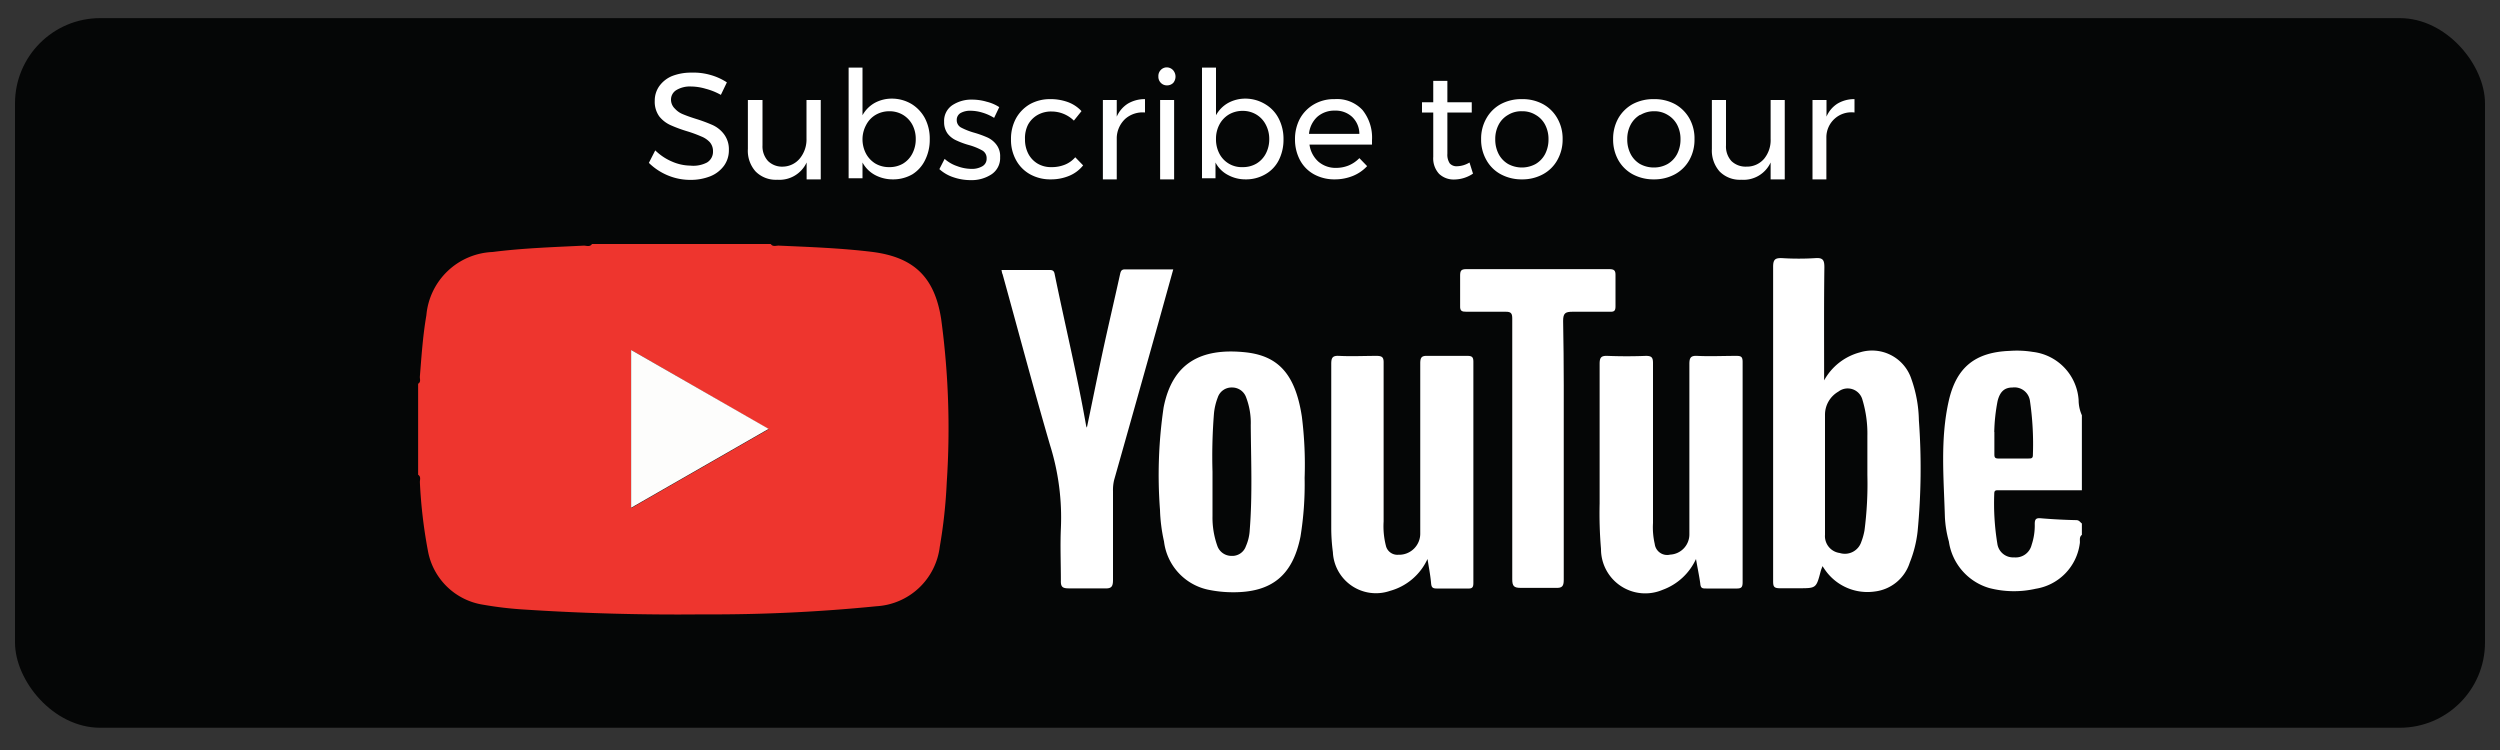 <svg id="Layer_1" data-name="Layer 1" xmlns="http://www.w3.org/2000/svg" viewBox="0 0 200 60"><rect x="0" y="0" width="200" height="60" fill="#333333" stroke="none"/><defs><style>.cls-1{fill:#050606;}.cls-2{fill:#ee352e;}.cls-3{fill:#fff;}.cls-4{fill:#fdfdfc;}</style></defs><rect class="cls-1" x="1.2" y="1.45" width="197.6" height="56.77" rx="6.82"/><path class="cls-2" d="M61.66,19.52c.17.25.43.12.65.13,2.48.11,5,.2,7.45.5,3.34.42,5,2,5.53,5.35a65.08,65.08,0,0,1,.45,13.09,40.7,40.7,0,0,1-.56,5.16,5.42,5.42,0,0,1-5.07,4.75,132.46,132.46,0,0,1-13.94.65c-4.76.05-9.53-.08-14.28-.39a28.86,28.86,0,0,1-3.22-.38,5.32,5.32,0,0,1-4.43-4.28,39.54,39.54,0,0,1-.65-5.53c0-.2.1-.44-.14-.59V30.7c.25-.15.12-.39.14-.58.13-1.64.24-3.28.52-4.9a5.55,5.55,0,0,1,5.29-5.06c2.43-.31,4.87-.39,7.31-.51.21,0,.48.13.65-.13ZM50.49,28V40.65l11-6.31Z"/><path class="cls-3" d="M166.55,42.79c-.25.19-.12.48-.17.71a4.22,4.22,0,0,1-3.52,3.6,7.84,7.84,0,0,1-3.73-.06,4.56,4.56,0,0,1-3.22-3.72,8.81,8.81,0,0,1-.32-2c-.09-3.09-.38-6.2.31-9.25.61-2.69,2.12-3.9,4.89-4a7.91,7.91,0,0,1,1.82.08A4.16,4.16,0,0,1,166.29,32a3,3,0,0,0,.26,1.22v6l-6.68,0c-.21,0-.33,0-.33.29a19.93,19.93,0,0,0,.25,4,1.27,1.27,0,0,0,1.34,1.08,1.31,1.31,0,0,0,1.4-1,4.88,4.88,0,0,0,.25-1.66c0-.34.06-.51.47-.47.94.08,1.9.13,2.85.15.24,0,.31.17.45.27Zm-7-8.23c0,.52,0,1.12,0,1.73,0,.25,0,.4.34.39h2.4c.18,0,.34,0,.34-.26a23.81,23.81,0,0,0-.24-4.39A1.25,1.25,0,0,0,161,31c-.64,0-1,.33-1.19,1.07A14.48,14.48,0,0,0,159.54,34.56Z"/><path class="cls-3" d="M145.93,30.43a4.62,4.62,0,0,1,2.86-2.24,3.31,3.31,0,0,1,4.12,2.13,10.34,10.34,0,0,1,.6,3.3,52.66,52.66,0,0,1-.1,8.88,9.53,9.53,0,0,1-.63,2.51,3.35,3.35,0,0,1-2.8,2.31,4.13,4.13,0,0,1-3.89-1.61c-.09-.12-.17-.24-.29-.42-.06.17-.11.28-.14.39-.36,1.38-.36,1.38-1.75,1.38-.5,0-1,0-1.5,0s-.56-.13-.56-.58c0-4,0-7.93,0-11.89,0-4.42,0-8.83,0-13.25,0-.6.18-.71.72-.69a21.46,21.46,0,0,0,2.66,0c.64-.05.72.2.72.75C145.91,24.36,145.93,27.3,145.93,30.43ZM149.39,38c0-1,0-2.08,0-3.11A9.37,9.37,0,0,0,149,32a1.22,1.22,0,0,0-1.93-.67A2.13,2.13,0,0,0,146,33.19c0,3.2,0,6.4,0,9.6a1.36,1.36,0,0,0,1.18,1.45,1.38,1.38,0,0,0,1.72-.88,4.93,4.93,0,0,0,.26-.93A28.94,28.94,0,0,0,149.39,38Z"/><path class="cls-3" d="M114.2,44.72a4.65,4.65,0,0,1-3,2.55,3.45,3.45,0,0,1-4.57-3.1,14.82,14.82,0,0,1-.13-2q0-6.53,0-13.06c0-.49.1-.67.63-.64,1,.05,2,0,3,0,.47,0,.57.14.56.58q0,6.33,0,12.67a6.27,6.27,0,0,0,.18,1.93.94.94,0,0,0,1,.73,1.69,1.69,0,0,0,1.75-1.73c0-4.53,0-9,0-13.58,0-.49.12-.62.6-.6,1.06,0,2.12,0,3.18,0,.38,0,.47.12.47.48q0,8.84,0,17.67c0,.31-.05.48-.42.46-.84,0-1.69,0-2.53,0-.32,0-.4-.11-.43-.39C114.44,46.09,114.33,45.51,114.2,44.72Z"/><path class="cls-3" d="M135.68,44.72A4.71,4.71,0,0,1,133,47.19a3.54,3.54,0,0,1-4.92-3.27,34,34,0,0,1-.11-3.64c0-3.72,0-7.45,0-11.17,0-.52.13-.66.64-.64q1.53.06,3.06,0c.45,0,.57.12.57.57,0,4.27,0,8.54,0,12.8a5.91,5.91,0,0,0,.14,1.68,1,1,0,0,0,1.23.85,1.62,1.62,0,0,0,1.54-1.66c0-4.53,0-9.06,0-13.58,0-.49.09-.69.63-.66,1,.05,2.08,0,3.12,0,.38,0,.51.06.51.49q0,8.81,0,17.6c0,.4-.08.53-.5.52-.8,0-1.6,0-2.4,0-.31,0-.46,0-.49-.41C135.94,46.08,135.81,45.49,135.68,44.72Z"/><path class="cls-3" d="M104.37,38.23a26.14,26.14,0,0,1-.33,4.69c-.62,3.11-2.3,4.49-5.46,4.46a9.65,9.65,0,0,1-2-.22,4.5,4.5,0,0,1-3.46-3.85,13.27,13.27,0,0,1-.32-2.51,37,37,0,0,1,.29-8.21c.7-3.57,3-4.74,6.41-4.42,2.63.24,4.11,1.6,4.65,5.17A30.75,30.75,0,0,1,104.37,38.23ZM97,37.73c0,1.19,0,2.38,0,3.57a6.73,6.73,0,0,0,.38,2.35,1.19,1.19,0,0,0,1.13.82,1.15,1.15,0,0,0,1.16-.77,3.7,3.7,0,0,0,.31-1.32c.22-2.78.1-5.57.08-8.36a5.72,5.72,0,0,0-.37-2.23A1.18,1.18,0,0,0,98.56,31a1.16,1.16,0,0,0-1.14.8,4.85,4.85,0,0,0-.3,1.25A42.82,42.82,0,0,0,97,37.73Z"/><path class="cls-3" d="M80.12,21.6H84c.36,0,.35.25.4.46.82,4,1.79,8,2.49,12a.77.77,0,0,0,.06.15c.42-2,.82-4,1.25-6s.94-4.16,1.4-6.25c.06-.26.1-.42.43-.41h3.83l-1.19,4.28Q90.9,32.15,89.13,38.4a3.44,3.44,0,0,0-.09.9c0,2.36,0,4.72,0,7.08,0,.52-.1.72-.66.69-1,0-1.91,0-2.86,0-.5,0-.67-.1-.65-.63,0-1.39-.06-2.78,0-4.16A19.39,19.39,0,0,0,84,35.6c-1.32-4.53-2.53-9.1-3.79-13.65C80.16,21.85,80.15,21.75,80.12,21.6Z"/><path class="cls-3" d="M125.1,36c0,3.46,0,6.93,0,10.39,0,.52-.14.66-.64.64-.93,0-1.87,0-2.8,0-.54,0-.68-.14-.68-.68,0-5.8,0-11.61,0-17.41,0-1.15,0-2.3,0-3.45,0-.4-.08-.56-.53-.55-1,0-2.08,0-3.12,0-.38,0-.54-.05-.52-.48,0-.8,0-1.61,0-2.41,0-.38.07-.52.49-.52,3.81,0,7.63,0,11.44,0,.41,0,.51.12.5.51,0,.82,0,1.65,0,2.47,0,.35-.1.44-.43.43-1,0-2,0-3,0-.57,0-.76.1-.76.73C125.12,29.15,125.1,32.59,125.1,36Z"/><path class="cls-4" d="M50.49,28l11,6.31-11,6.31Z"/><path class="cls-3" d="M56.45,7.1a4.27,4.27,0,0,0-1.16-.18,2.11,2.11,0,0,0-1.17.28.89.89,0,0,0-.44.77A1,1,0,0,0,54,8.7a1.7,1.7,0,0,0,.64.44c.26.11.62.24,1.07.38A12.41,12.41,0,0,1,57,10a2.37,2.37,0,0,1,.9.71A2,2,0,0,1,58.31,12a2.1,2.1,0,0,1-.39,1.26,2.52,2.52,0,0,1-1.09.84,4.24,4.24,0,0,1-1.61.29,4.66,4.66,0,0,1-1.8-.36,4.76,4.76,0,0,1-1.51-1l.51-1a4.31,4.31,0,0,0,1.35.9,3.78,3.78,0,0,0,1.46.32A2.36,2.36,0,0,0,56.56,13a1,1,0,0,0,.48-.89,1.09,1.09,0,0,0-.26-.74,1.88,1.88,0,0,0-.67-.45A10.34,10.34,0,0,0,55,10.51a11,11,0,0,1-1.36-.5,2.44,2.44,0,0,1-.9-.7,2,2,0,0,1-.36-1.24,2,2,0,0,1,.37-1.19,2.39,2.39,0,0,1,1-.79,4.17,4.17,0,0,1,1.56-.28A4.92,4.92,0,0,1,56.85,6a4.69,4.69,0,0,1,1.3.59l-.48,1A5.14,5.14,0,0,0,56.45,7.1Z"/><path class="cls-3" d="M65.66,8v6.35H64.53V13a2.4,2.4,0,0,1-2.35,1.38,2.27,2.27,0,0,1-1.73-.66,2.48,2.48,0,0,1-.62-1.8V8H61v3.63a1.73,1.73,0,0,0,.44,1.25,1.6,1.6,0,0,0,1.21.45A1.8,1.8,0,0,0,64,12.66a2.4,2.4,0,0,0,.52-1.58V8Z"/><path class="cls-3" d="M72.94,8.33A3,3,0,0,1,74,9.47a3.53,3.53,0,0,1,.38,1.68A3.6,3.6,0,0,1,74,12.82,2.75,2.75,0,0,1,73,13.94a3.07,3.07,0,0,1-1.58.41A3,3,0,0,1,70,14a2.46,2.46,0,0,1-1-1v1.26H67.89V5.41H69V9.22a2.53,2.53,0,0,1,1-1,2.87,2.87,0,0,1,1.4-.33A3.07,3.07,0,0,1,72.94,8.33Zm-.7,4.76a2,2,0,0,0,.75-.81,2.45,2.45,0,0,0,.27-1.16A2.41,2.41,0,0,0,73,10a2.05,2.05,0,0,0-.76-.81,2.09,2.09,0,0,0-1.09-.29,2.15,2.15,0,0,0-1.1.29,2,2,0,0,0-.76.81A2.42,2.42,0,0,0,69,11.12a2.47,2.47,0,0,0,.28,1.17,2.09,2.09,0,0,0,.76.8,2.14,2.14,0,0,0,1.1.28A2.12,2.12,0,0,0,72.24,13.09Z"/><path class="cls-3" d="M78.56,9a3.29,3.29,0,0,0-.9-.14,1.57,1.57,0,0,0-.81.18.63.63,0,0,0-.31.57.66.66,0,0,0,.34.59,5.54,5.54,0,0,0,1,.4A8.16,8.16,0,0,1,79,11a1.87,1.87,0,0,1,.71.57,1.49,1.49,0,0,1,.3,1,1.56,1.56,0,0,1-.68,1.37,2.89,2.89,0,0,1-1.68.47,4.25,4.25,0,0,1-1.38-.23,3.09,3.09,0,0,1-1.12-.65l.42-.82a2.86,2.86,0,0,0,1,.58,3.33,3.33,0,0,0,1.13.22,1.65,1.65,0,0,0,.89-.21.68.68,0,0,0,.34-.62.7.7,0,0,0-.36-.65,4.87,4.87,0,0,0-1.07-.43,6.39,6.39,0,0,1-1-.37,1.81,1.81,0,0,1-.69-.54,1.54,1.54,0,0,1-.28-.94,1.51,1.51,0,0,1,.65-1.33,2.76,2.76,0,0,1,1.62-.45,4.09,4.09,0,0,1,1.14.17,3.25,3.25,0,0,1,1,.43l-.41.86A3.83,3.83,0,0,0,78.56,9Z"/><path class="cls-3" d="M84.12,8.92A2.18,2.18,0,0,0,83,9.2a2,2,0,0,0-.76.78A2.39,2.39,0,0,0,82,11.14a2.46,2.46,0,0,0,.27,1.17,2,2,0,0,0,.74.78,2.08,2.08,0,0,0,1.09.28,2.8,2.8,0,0,0,1.1-.2,2.13,2.13,0,0,0,.82-.59l.63.65a2.77,2.77,0,0,1-1.1.83,3.75,3.75,0,0,1-1.5.29,3.31,3.31,0,0,1-1.65-.41,2.86,2.86,0,0,1-1.12-1.14,3.32,3.32,0,0,1-.4-1.66,3.41,3.41,0,0,1,.4-1.67,3,3,0,0,1,1.12-1.14A3.3,3.3,0,0,1,84,7.93a4.06,4.06,0,0,1,1.44.24,2.81,2.81,0,0,1,1.08.72l-.61.76A2.56,2.56,0,0,0,84.12,8.92Z"/><path class="cls-3" d="M90.23,8.29a2.64,2.64,0,0,1,1.37-.36V9a2.1,2.1,0,0,0-1.57.5A2.15,2.15,0,0,0,89.34,11v3.35H88.23V8h1.11V9.33A2.34,2.34,0,0,1,90.23,8.29Z"/><path class="cls-3" d="M93.86,5.63a.78.78,0,0,1,0,1,.69.69,0,0,1-.5.2.66.66,0,0,1-.49-.2.69.69,0,0,1-.2-.52.69.69,0,0,1,.2-.52.66.66,0,0,1,.49-.2A.69.69,0,0,1,93.86,5.63ZM92.81,8h1.12v6.35H92.81Z"/><path class="cls-3" d="M101.21,8.33a2.82,2.82,0,0,1,1.08,1.14,3.53,3.53,0,0,1,.39,1.68,3.6,3.6,0,0,1-.38,1.67,2.69,2.69,0,0,1-1.07,1.12,3.07,3.07,0,0,1-1.58.41A2.91,2.91,0,0,1,98.24,14a2.34,2.34,0,0,1-1-1v1.26H96.16V5.41h1.12V9.22a2.5,2.5,0,0,1,1-1,2.87,2.87,0,0,1,1.4-.33A3.07,3.07,0,0,1,101.21,8.33Zm-.7,4.76a2,2,0,0,0,.76-.81,2.45,2.45,0,0,0,.27-1.16,2.42,2.42,0,0,0-.28-1.15,2,2,0,0,0-.76-.81,2.09,2.09,0,0,0-1.09-.29,2.15,2.15,0,0,0-1.1.29,2.05,2.05,0,0,0-.76.81,2.41,2.41,0,0,0-.27,1.15,2.46,2.46,0,0,0,.27,1.17,2,2,0,0,0,1.86,1.08A2.12,2.12,0,0,0,100.51,13.09Z"/><path class="cls-3" d="M109,8.8a3.52,3.52,0,0,1,.76,2.41c0,.16,0,.28,0,.36h-5a2.22,2.22,0,0,0,.71,1.36,2.11,2.11,0,0,0,1.44.5,2.65,2.65,0,0,0,1-.2,2.58,2.58,0,0,0,.84-.58l.62.64a3.18,3.18,0,0,1-1.13.78,3.85,3.85,0,0,1-1.47.28,3.38,3.38,0,0,1-1.66-.41A2.79,2.79,0,0,1,104,12.81a3.49,3.49,0,0,1-.4-1.67,3.45,3.45,0,0,1,.4-1.66,3,3,0,0,1,1.13-1.14,3.17,3.17,0,0,1,1.64-.41A2.79,2.79,0,0,1,109,8.8Zm-.25,1.91a1.89,1.89,0,0,0-.58-1.36,1.94,1.94,0,0,0-1.39-.5,2.05,2.05,0,0,0-1.4.5,2.12,2.12,0,0,0-.66,1.36Z"/><path class="cls-3" d="M117.84,13.89a2.72,2.72,0,0,1-1.48.47,1.69,1.69,0,0,1-1.23-.45,1.82,1.82,0,0,1-.47-1.36V9h-.9V8.18h.9V6.47h1.13V8.18h1.95V9h-1.95v3.31a1.24,1.24,0,0,0,.19.76.72.72,0,0,0,.58.23,2,2,0,0,0,1-.3Z"/><path class="cls-3" d="M123.44,8.33a2.93,2.93,0,0,1,1.15,1.14,3.25,3.25,0,0,1,.42,1.66,3.31,3.31,0,0,1-.42,1.67,2.87,2.87,0,0,1-1.15,1.14,3.43,3.43,0,0,1-1.68.41,3.48,3.48,0,0,1-1.7-.41,2.87,2.87,0,0,1-1.15-1.14,3.26,3.26,0,0,1-.42-1.67,3.25,3.25,0,0,1,.42-1.66,2.93,2.93,0,0,1,1.15-1.14,3.47,3.47,0,0,1,1.7-.4A3.42,3.42,0,0,1,123.44,8.33Zm-2.79.86a1.93,1.93,0,0,0-.76.79,2.45,2.45,0,0,0-.27,1.16,2.53,2.53,0,0,0,.27,1.18,2,2,0,0,0,.76.8,2.3,2.3,0,0,0,2.2,0,2,2,0,0,0,.76-.8,2.53,2.53,0,0,0,.27-1.18,2.45,2.45,0,0,0-.27-1.16,1.93,1.93,0,0,0-.76-.79,2,2,0,0,0-1.09-.29A2,2,0,0,0,120.65,9.19Z"/><path class="cls-3" d="M134,8.33a3,3,0,0,1,1.15,1.14,3.25,3.25,0,0,1,.41,1.66,3.31,3.31,0,0,1-.41,1.67A2.93,2.93,0,0,1,134,13.94a3.46,3.46,0,0,1-1.69.41,3.5,3.5,0,0,1-1.7-.41,2.93,2.93,0,0,1-1.15-1.14,3.36,3.36,0,0,1-.41-1.67,3.35,3.35,0,0,1,.41-1.66,3,3,0,0,1,1.15-1.14,3.5,3.5,0,0,1,1.7-.4A3.46,3.46,0,0,1,134,8.33Zm-2.8.86a2,2,0,0,0-.75.79,2.45,2.45,0,0,0-.27,1.16,2.53,2.53,0,0,0,.27,1.18,2,2,0,0,0,.75.8,2.29,2.29,0,0,0,1.11.28,2.22,2.22,0,0,0,1.1-.28,2,2,0,0,0,.76-.8,2.53,2.53,0,0,0,.27-1.18,2.45,2.45,0,0,0-.27-1.16,2,2,0,0,0-.76-.79,2,2,0,0,0-1.1-.29A2.09,2.09,0,0,0,131.24,9.19Z"/><path class="cls-3" d="M142.78,8v6.35h-1.13V13a2.39,2.39,0,0,1-2.35,1.38,2.27,2.27,0,0,1-1.73-.66,2.52,2.52,0,0,1-.62-1.8V8h1.13v3.63a1.73,1.73,0,0,0,.43,1.25,1.63,1.63,0,0,0,1.21.45,1.8,1.8,0,0,0,1.41-.63,2.35,2.35,0,0,0,.52-1.58V8Z"/><path class="cls-3" d="M147,8.29a2.6,2.6,0,0,1,1.36-.36V9a2,2,0,0,0-2.25,2v3.35H145V8h1.12V9.33A2.28,2.28,0,0,1,147,8.29Z"/></svg>